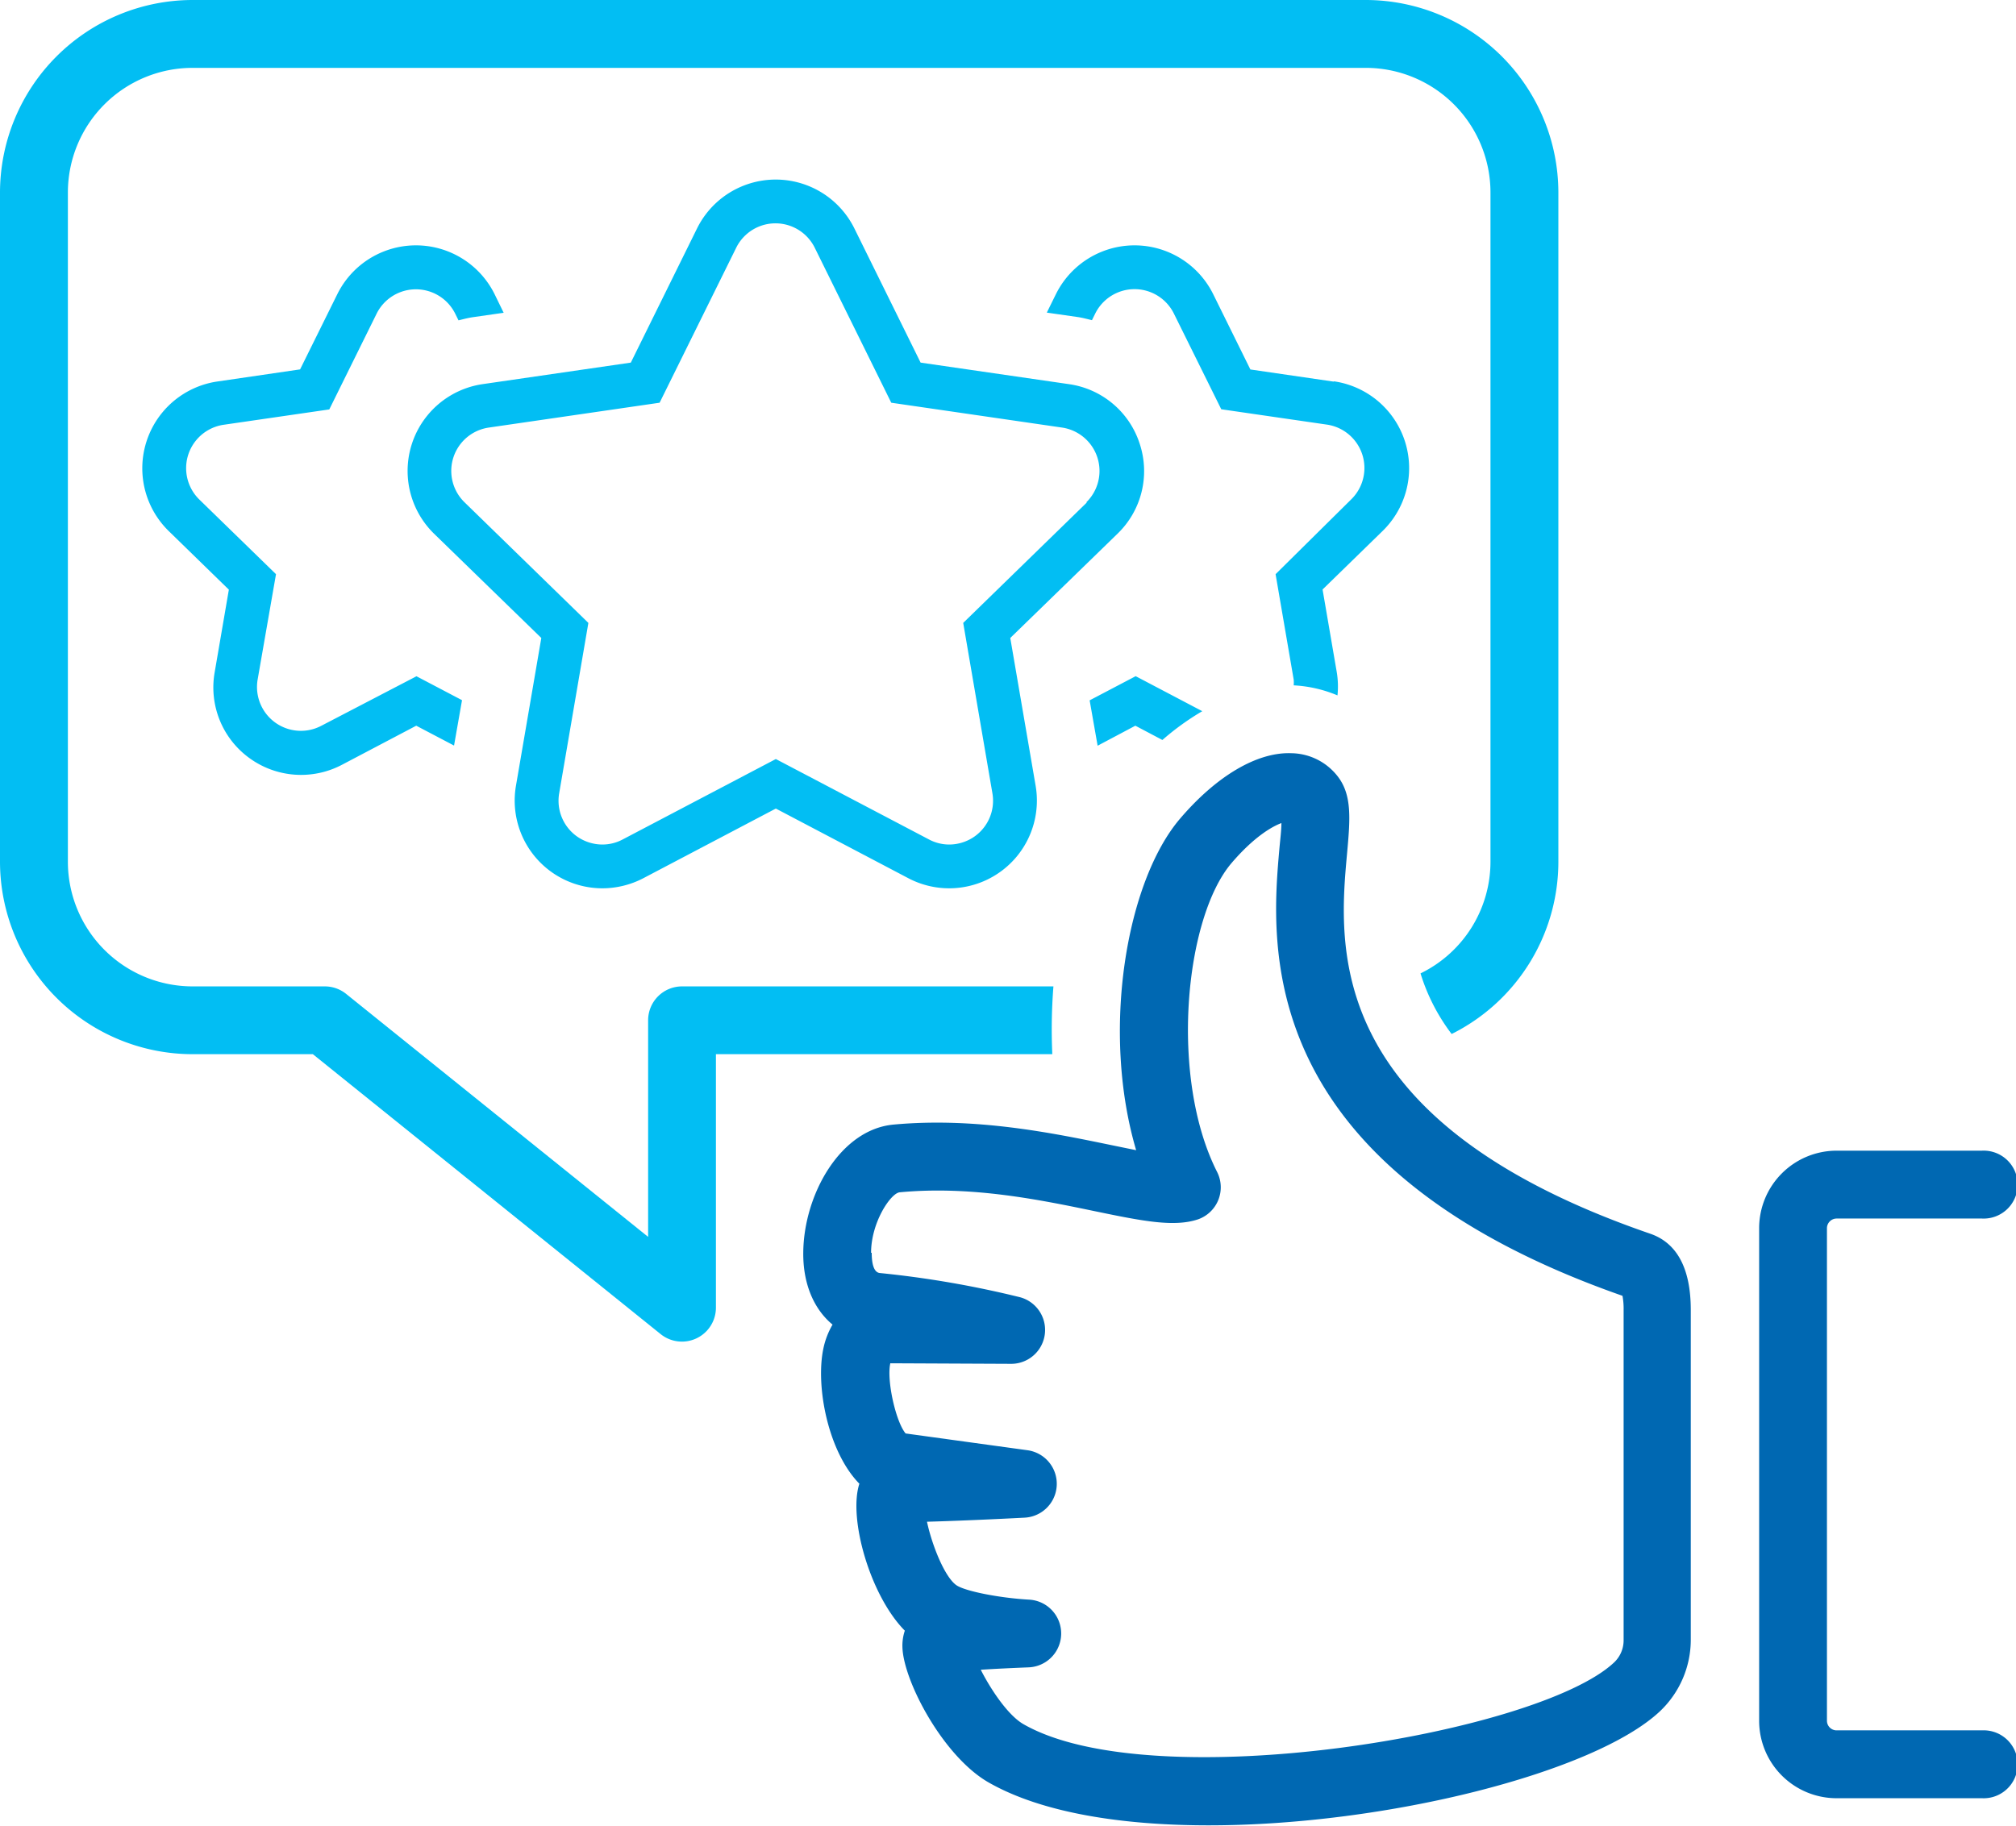 <svg xmlns="http://www.w3.org/2000/svg" viewBox="0 0 252.73 228.96"><title>bt_superior</title><g id="Layer_2" data-name="Layer 2"><g id="Layer_1-2" data-name="Layer 1"><path d="M31.28,95.07a11,11,0,0,0,11.59.83L52.18,91l4.74,2.49,1-5.69-5.71-3L40.3,91a5.5,5.5,0,0,1-8-5.8L34.6,72,25,62.65A5.5,5.5,0,0,1,28,53.27l13.28-1.93,5.93-12a5.5,5.5,0,0,1,9.86,0l.41.83c.58-.14,1.16-.3,1.76-.39l3.9-.56L62,36.88a11,11,0,0,0-19.71,0l-4.67,9.44L27.24,47.84a11,11,0,0,0-6.09,18.75l7.54,7.35L26.91,84.31a10.94,10.94,0,0,0,4.37,10.76m111.6-39.41A10.92,10.92,0,0,0,134,48.17l-18.59-2.7-8.31-16.84a11,11,0,0,0-19.71,0L79.08,45.47,60.5,48.17a11,11,0,0,0-6.09,18.75L67.86,80,64.68,98.54a11,11,0,0,0,10.83,12.85,11.15,11.15,0,0,0,5.13-1.26l16.62-8.74,16.62,8.74a11,11,0,0,0,5.11,1.26,11,11,0,0,0,10.84-12.85L126.65,80,140.1,66.92a10.91,10.91,0,0,0,2.78-11.26M136.26,63,120.75,78.11l3.66,21.36a5.49,5.49,0,0,1-2.18,5.38A5.56,5.56,0,0,1,119,105.9a5.39,5.39,0,0,1-2.55-.64L97.26,95.18,78.07,105.26a5.4,5.4,0,0,1-2.56.64,5.56,5.56,0,0,1-3.23-1.05,5.49,5.49,0,0,1-2.18-5.38l3.66-21.36L58.25,63a5.49,5.49,0,0,1,3-9.38l21.44-3.12,9.6-19.43a5.49,5.49,0,0,1,9.85,0l9.59,19.43,21.44,3.12a5.5,5.5,0,0,1,3,9.38m31-15.15-10.42-1.52-4.66-9.44a11,11,0,0,0-19.72,0l-1.14,2.31,3.9.56c.6.09,1.18.25,1.76.39l.41-.83a5.5,5.5,0,0,1,9.86,0l5.94,12,13.28,1.93a5.5,5.5,0,0,1,3,9.38L159.91,72l2.27,13.22a4.33,4.33,0,0,1,0,.72,16.3,16.3,0,0,1,5.49,1.26,11,11,0,0,0-.09-2.91l-1.78-10.37,7.54-7.35a11,11,0,0,0-6.09-18.75m-30.65,40,1,5.69L142.33,91l3.39,1.79a32.81,32.81,0,0,1,5-3.61l-8.35-4.39ZM171.23,0H24.13A24.17,24.17,0,0,0,0,24.14v83.92a24.16,24.16,0,0,0,24.13,24.13H39.22L82.83,167.3A4.26,4.26,0,0,0,89.75,164V132.19h42.17a68.81,68.81,0,0,1,.14-8.5H85.5a4.25,4.25,0,0,0-4.25,4.25V155.1L43.39,124.63a4.26,4.26,0,0,0-2.67-.94H24.13A15.64,15.64,0,0,1,8.51,108.06V24.14A15.64,15.64,0,0,1,24.13,8.51h147.1a15.64,15.64,0,0,1,15.62,15.63v83.92a15.59,15.59,0,0,1-8.77,14,24.44,24.44,0,0,0,3.9,7.6,24.15,24.15,0,0,0,13.38-21.58V24.14A24.17,24.17,0,0,0,171.23,0" fill="#02bef3"></path><path d="M107.73,186.06l0,0c-1.4,4.32,1.33,14,5.7,18.42a5.89,5.89,0,0,0-.3,2.08c.13,4.26,5.16,13.79,10.89,17,6.66,3.77,16.65,5.33,27.5,5.33,22.34,0,48.36-6.63,56.54-14.27a12.36,12.36,0,0,0,3.9-9V164.27c0-5.19-1.71-8.41-5.09-9.57-41-14.11-39.07-35.94-38-47.67.38-4.2.65-7.23-1.1-9.58a7.48,7.48,0,0,0-5.89-3c-4.28-.16-9.36,2.84-13.94,8.2-6.74,7.89-9.93,26.6-5.51,41.58l-3.36-.69c-7.09-1.46-16.81-3.47-27.07-2.52-6.65.62-11.22,8.75-11.3,16-.05,3.93,1.31,7.13,3.67,9.08a10,10,0,0,0-1.15,3c-1,4.72.58,13,4.56,17m1.42-29c0-3.83,2.47-7.49,3.59-7.59,9-.85,17.63.95,24.56,2.39,5.93,1.23,9.86,2,12.84,1a4.26,4.26,0,0,0,2.39-5.94c-6-11.84-4.06-31.87,1.82-38.75,2.76-3.22,5-4.54,6.24-5,0,.9-.15,2.06-.24,3.08-1.07,12-3.56,39.89,43,56.2a9.11,9.11,0,0,1,.14,1.8V205.7a3.81,3.81,0,0,1-1.21,2.78c-9.61,9-57.78,17-74,7.74-1.92-1.08-4.08-4.28-5.38-6.84,1.83-.12,4-.22,6-.3a4.25,4.25,0,0,0,.07-8.49c-3.76-.21-8.13-1.08-9.15-1.83-1.49-1.08-3.07-5.13-3.66-7.94,5.14-.14,11.86-.49,12.21-.51a4.25,4.25,0,0,0,.36-8.46l-15.25-2.1c-1.23-1.46-2.4-6.66-1.92-8.8l15.15.07h0a4.25,4.25,0,0,0,1.16-8.34,125.31,125.31,0,0,0-17.64-3.05c-.83-.1-1-1.44-1-2.54M220.53,154v61.79a9.71,9.71,0,0,0,9.7,9.7h18.24a4.26,4.26,0,1,0,0-8.51H230.23a1.21,1.21,0,0,1-1.2-1.19V154a1.22,1.22,0,0,1,1.2-1.2h18.24a4.26,4.26,0,1,0,0-8.51H230.23a9.72,9.72,0,0,0-9.7,9.71" fill="#0068b2"></path></g></g></svg>